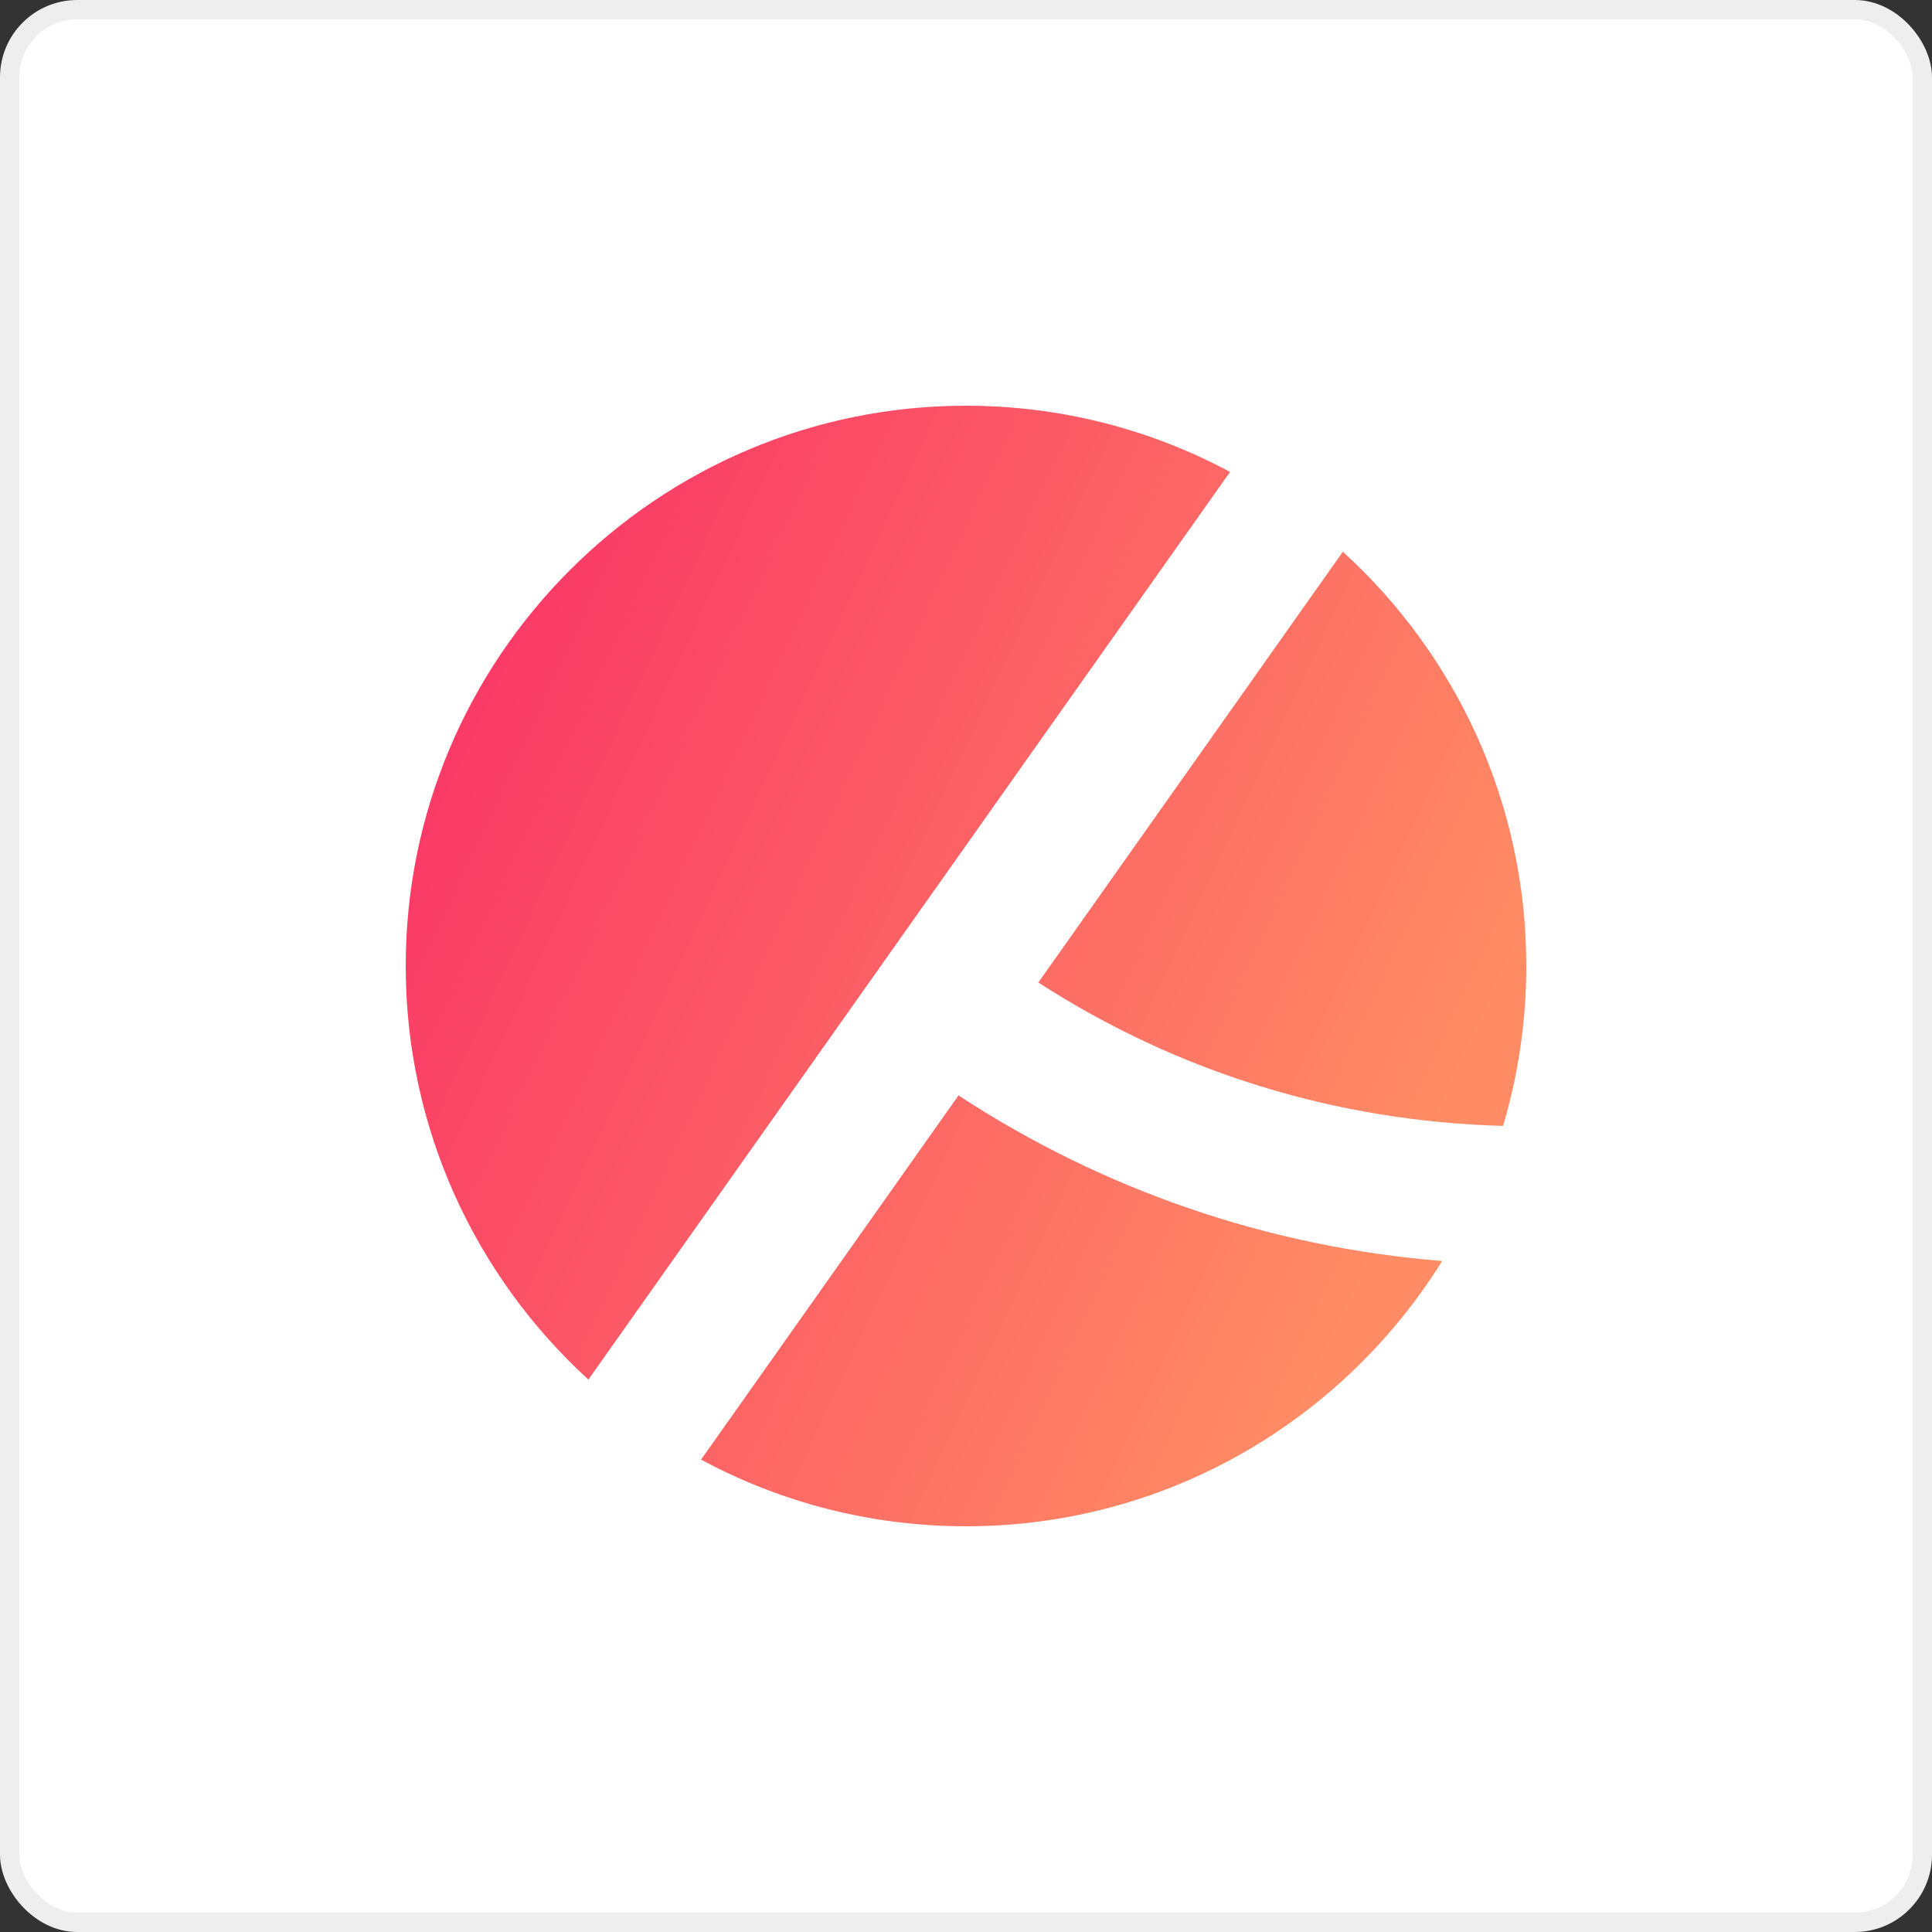 <svg width="100" height="100" viewBox="0 0 100 100" fill="none" xmlns="http://www.w3.org/2000/svg">
<rect x="0" y="0" width="100" height="100" fill="#333333" stroke="none"/>
<rect x="0.5" y="0.5" width="99" height="99" rx="3.5" fill="white" stroke="#EEEEEE"/>
<g clip-path="url(#clip0_991_52014)">
<path fill-rule="evenodd" clip-rule="evenodd" d="M49.612 56.7L36.288 75.549C40.373 77.75 45.043 79 49.999 79C60.391 79 69.524 73.505 74.646 65.269C65.672 64.545 57.144 61.627 49.612 56.7ZM77.797 58.276C69.165 58.045 60.937 55.501 53.745 50.854L69.506 28.559C75.336 33.867 79 41.514 79 50C79 52.874 78.58 55.653 77.797 58.276ZM49.999 21C34.01 21 21 34.01 21 50C21 58.467 24.648 66.099 30.455 71.406L63.666 24.427C59.592 22.241 54.938 21 49.999 21Z" fill="url(#paint0_linear_991_52014)"/>
</g>
<defs>
<linearGradient id="paint0_linear_991_52014" x1="10.861" y1="42.825" x2="68.907" y2="69.908" gradientUnits="userSpaceOnUse">
<stop offset="0" stop-color="#F92C67"/>
<stop offset="1" stop-color="#FF8C64"/>
</linearGradient>
<clipPath id="clip0_991_52014">
<rect width="58" height="58" fill="white" transform="translate(21 21)"/>
</clipPath>
</defs>
</svg>
